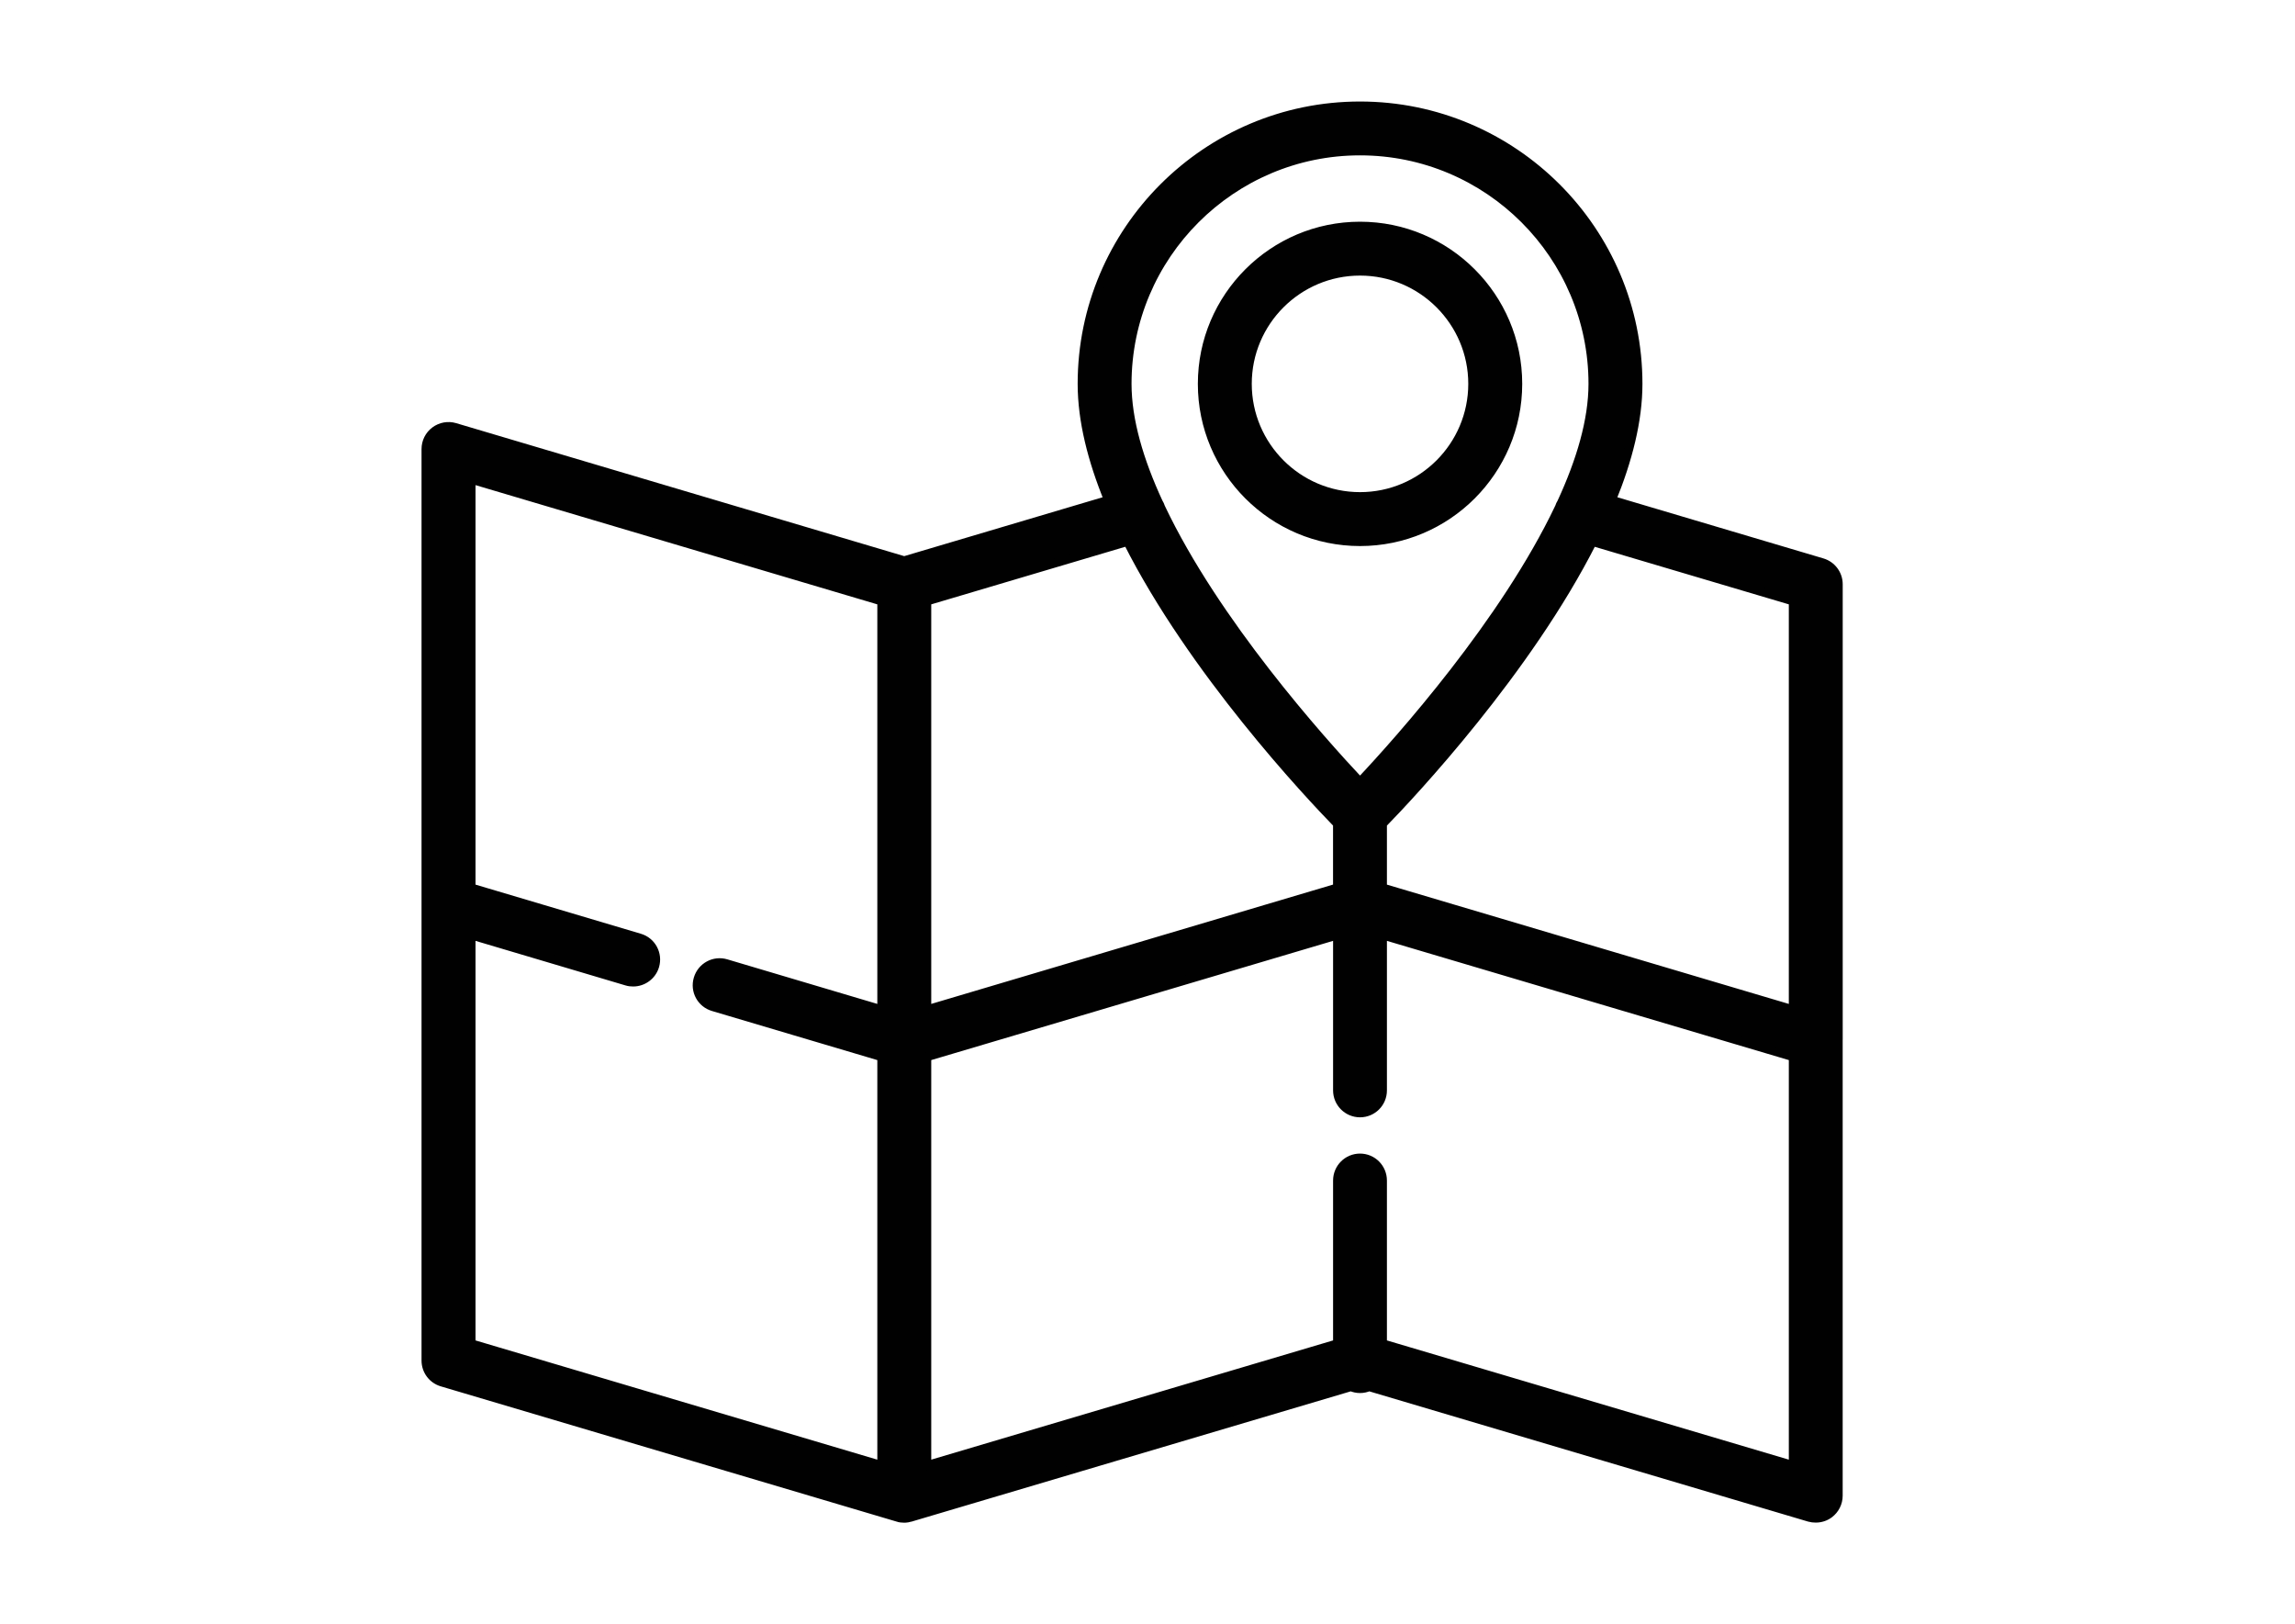 <?xml version="1.0" encoding="utf-8"?>
<!-- Generator: Adobe Illustrator 13.0.0, SVG Export Plug-In . SVG Version: 6.00 Build 14948)  -->
<!DOCTYPE svg PUBLIC "-//W3C//DTD SVG 1.1//EN" "http://www.w3.org/Graphics/SVG/1.1/DTD/svg11.dtd">
<svg version="1.1" id="Layer_1" xmlns="http://www.w3.org/2000/svg" xmlns:xlink="http://www.w3.org/1999/xlink" x="0px" y="0px"
	 width="65px" height="46px" viewBox="0 0 65 46" enable-background="new 0 0 65 46" xml:space="preserve">
<rect fill="none" width="65" height="46"/>
<g>
	<path fill="#010101" stroke="#010101" stroke-width="0.25" d="M52.065,29.443V16.546c0-0.281-0.186-0.531-0.457-0.611l-5.966-1.771
		c0.462-1.13,0.751-2.252,0.751-3.293c0-4.34-3.534-7.871-7.874-7.871c-4.341,0-7.872,3.531-7.872,7.871
		c0,1.041,0.287,2.163,0.749,3.293l-5.786,1.717l-12.727-3.777c-0.192-0.057-0.401-0.019-0.563,0.102
		c-0.162,0.121-0.256,0.311-0.256,0.512v12.914c0,0.002,0,0.002,0,0.005v12.896c0,0.284,0.186,0.532,0.457,0.611l12.898,3.827
		c0.003,0.001,0.01,0.003,0.01,0.003c0.002,0,0.004,0,0.006,0.002c0.023,0.009,0.048,0.014,0.073,0.017
		c0.007,0,0.013,0.002,0.02,0.002C25.555,42.998,25.582,43,25.609,43c0.029,0,0.056-0.002,0.084-0.007
		c0.006,0,0.013-0.002,0.02-0.002c0.024-0.003,0.049-0.01,0.073-0.017c0.002-0.002,0.004-0.002,0.006-0.002l0.006-0.002
		c0.004-0.001,12.463-3.697,12.463-3.697c0.078,0.034,0.165,0.055,0.258,0.055c0.094,0,0.18-0.021,0.258-0.055l12.469,3.701
		c0.059,0.017,0.121,0.023,0.182,0.023c0.135,0,0.27-0.042,0.38-0.125c0.161-0.121,0.256-0.31,0.256-0.512V29.447
		C52.065,29.447,52.065,29.445,52.065,29.443z M50.789,17.023V28.6l-11.633-3.453v-1.815c0.834-0.855,4.102-4.339,5.948-7.995
		L50.789,17.023L50.789,17.023z M38.519,4.275c3.638,0,6.596,2.959,6.596,6.596c0,1.037-0.346,2.191-0.886,3.36
		c-0.027,0.043-0.049,0.09-0.065,0.14c-1.54,3.246-4.512,6.574-5.645,7.778c-1.131-1.203-4.103-4.526-5.642-7.771
		c-0.018-0.055-0.041-0.106-0.07-0.152c-0.539-1.167-0.884-2.319-0.884-3.354C31.923,7.235,34.882,4.275,38.519,4.275L38.519,4.275z
		 M37.88,23.331v1.815L26.25,28.6V17.023l5.685-1.687C33.78,18.992,37.048,22.476,37.88,23.331z M13.343,26.479l4.409,1.31
		c0.06,0.019,0.122,0.025,0.182,0.025c0.274,0,0.529-0.181,0.611-0.457c0.1-0.338-0.092-0.693-0.43-0.792l-4.772-1.418V13.572
		l11.63,3.451V28.6l-4.409-1.31c-0.339-0.101-0.693,0.092-0.793,0.432c-0.101,0.338,0.091,0.692,0.43,0.791l4.772,1.417v11.577
		l-11.63-3.451V26.479L13.343,26.479z M39.156,38.056v-4.621c0-0.354-0.285-0.639-0.637-0.639c-0.352,0-0.638,0.285-0.638,0.639
		v4.621L26.25,41.507V29.93l11.631-3.451v4.403c0,0.352,0.287,0.637,0.638,0.637c0.353,0,0.637-0.285,0.637-0.637v-4.403
		l11.633,3.451v11.577L39.156,38.056z"/>
	<path fill="#010101" stroke="#010101" stroke-width="0.25" d="M38.519,15.34c2.464,0,4.469-2.005,4.469-4.469
		c0-2.463-2.005-4.467-4.469-4.467c-2.463,0-4.468,2.004-4.468,4.467C34.05,13.335,36.055,15.34,38.519,15.34z M38.519,7.68
		c1.76,0,3.191,1.432,3.191,3.191c0,1.761-1.432,3.192-3.191,3.192c-1.759,0-3.191-1.432-3.191-3.192
		C35.328,9.111,36.759,7.68,38.519,7.68z"/>
</g>
</svg>
